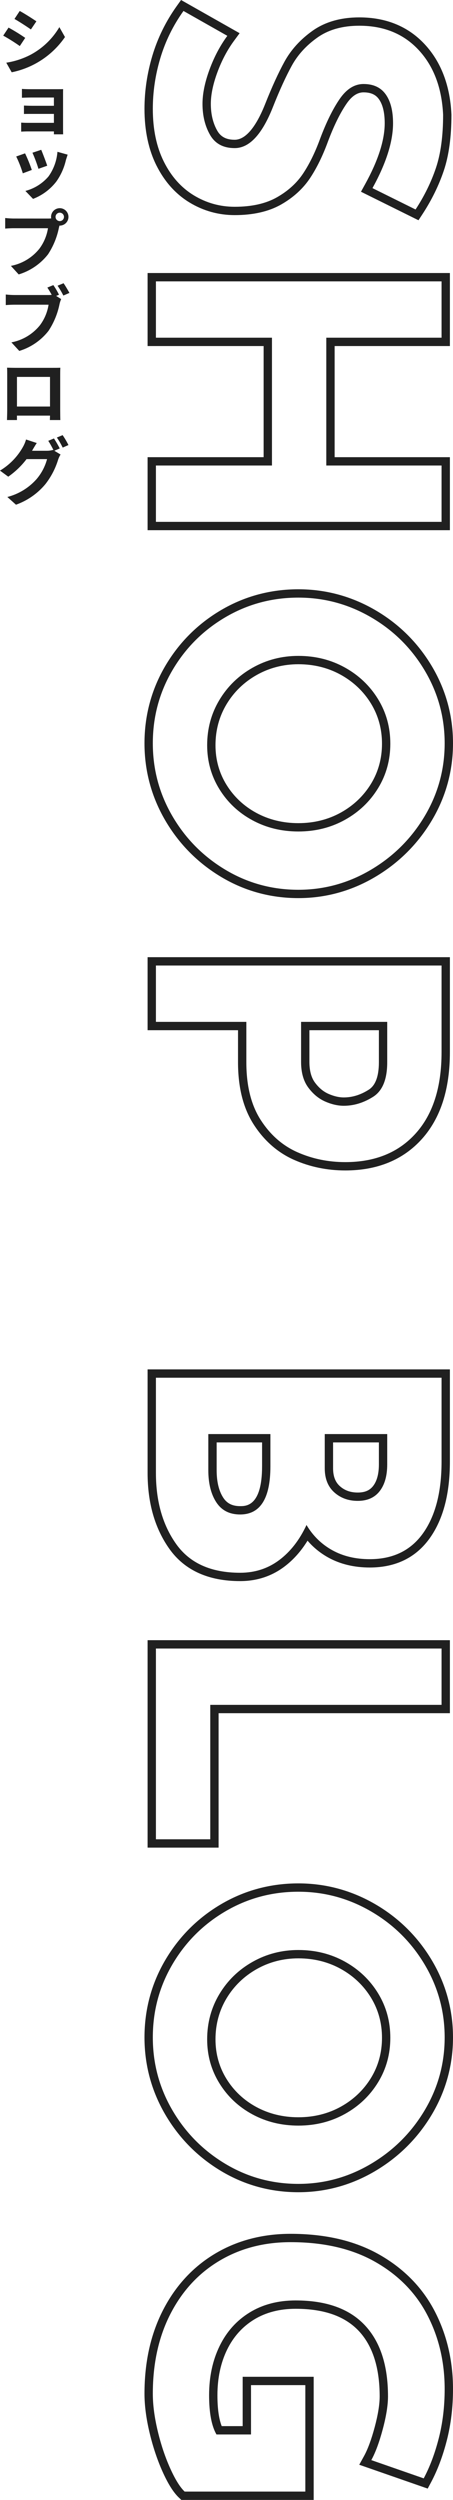 <svg xmlns="http://www.w3.org/2000/svg" width="108.655" height="598.976" viewBox="0 0 108.655 598.976">
  <g id="title" transform="translate(2141.575 -873.567) rotate(90)">
    <g id="SHOP_BLOG" data-name="SHOP BLOG" transform="translate(1101 2087)" fill="none">
      <path d="M-182.358-34.766Q-191.294-39.7-197.9-39.7a11.751,11.751,0,0,0-6.935,1.769,6.1,6.1,0,0,0-2.467,5.306q0,3.258,3.584,5.725a44.723,44.723,0,0,0,9.541,4.7A39.63,39.63,0,0,1-185.9-18.15a18.123,18.123,0,0,1,5.725,6.283A20.292,20.292,0,0,1-177.89-1.721a18.551,18.551,0,0,1-2.746,9.82,19.157,19.157,0,0,1-8.052,7.168,28.022,28.022,0,0,1-12.66,2.653A42.232,42.232,0,0,1-213.542,16.1,38.091,38.091,0,0,1-224.8,10.566L-218.848.048a32.381,32.381,0,0,0,8.1,4.282,24.074,24.074,0,0,0,8.191,1.676,14.712,14.712,0,0,0,7.447-1.815,6.289,6.289,0,0,0,3.165-5.911q0-5.306-9.96-9.215A89.164,89.164,0,0,1-211.68-15.4a20.106,20.106,0,0,1-6.749-6.144A16.95,16.95,0,0,1-221.268-31.6q0-8.843,5.818-14.242t15.5-5.864A40.476,40.476,0,0,1-187.2-49.986a43.556,43.556,0,0,1,9.96,4.887Zm79.96,51.941h-13.5V-10.657H-146.52V17.175h-13.5V-51.335h13.5v27.646H-115.9V-51.335h13.5Zm18.152-34.162a34.1,34.1,0,0,1,4.7-17.407A35.524,35.524,0,0,1-66.793-47.286,33.513,33.513,0,0,1-49.34-52.08a33.513,33.513,0,0,1,17.453,4.794A36.27,36.27,0,0,1-19.04-34.394a33.591,33.591,0,0,1,4.794,17.407A33.438,33.438,0,0,1-19.04.513,35.755,35.755,0,0,1-31.886,13.219a34.018,34.018,0,0,1-17.453,4.7,33.941,33.941,0,0,1-17.5-4.7A35.131,35.131,0,0,1-79.546.513,33.941,33.941,0,0,1-84.246-16.987Zm13.963,0A21.954,21.954,0,0,0-67.445-6a21.374,21.374,0,0,0,7.726,7.959A20.676,20.676,0,0,0-48.874,4.888,19.621,19.621,0,0,0-38.356,1.956a20.753,20.753,0,0,0,7.447-7.912,22.769,22.769,0,0,0,2.7-11.031A22.609,22.609,0,0,0-31-28.157a21.25,21.25,0,0,0-7.586-7.959,20.025,20.025,0,0,0-10.658-2.932A20.025,20.025,0,0,0-59.9-36.116a21.25,21.25,0,0,0-7.586,7.959A22.609,22.609,0,0,0-70.284-16.987ZM24.663-51.335q12.566,0,19.455,6.19T51.006-28.25a28.035,28.035,0,0,1-2.374,11.5,20.024,20.024,0,0,1-7.726,8.8Q35.554-4.514,27.083-4.514H17.4V17.175H3.905V-51.335Zm2.327,33.7a10.084,10.084,0,0,0,6.144-1.722,10.1,10.1,0,0,0,3.351-4.049,11.082,11.082,0,0,0,1.024-4.468,13.01,13.01,0,0,0-2.141-7.028q-2.141-3.4-8.285-3.4H17.4v20.665Zm110.957-1.3a21.646,21.646,0,0,1,8.424,6.562A15.209,15.209,0,0,1,149.4-3.024q0,10.426-6.842,15.312t-17.081,4.887H102.668V-51.335h20.106q10.891,0,17.128,4.422t6.237,12.8A18.23,18.23,0,0,1,144-25.132,16.312,16.312,0,0,1,137.948-18.942Zm-21.782-4.375h8.191a7.356,7.356,0,0,0,5.771-2.281,8.121,8.121,0,0,0,2.048-5.632,6.27,6.27,0,0,0-2.327-5.259,10.2,10.2,0,0,0-6.423-1.815h-7.261Zm8.657,27.926A13.871,13.871,0,0,0,132.5,2.7a6.375,6.375,0,0,0,2.932-5.725q0-7.261-11.543-7.261h-7.726V4.609Zm56.223-55.944V4.143h32.207V17.175h-45.7V-51.335ZM225.82-16.987a34.1,34.1,0,0,1,4.7-17.407,35.524,35.524,0,0,1,12.753-12.892,33.513,33.513,0,0,1,17.453-4.794,33.513,33.513,0,0,1,17.453,4.794,36.27,36.27,0,0,1,12.846,12.892,33.591,33.591,0,0,1,4.794,17.407,33.438,33.438,0,0,1-4.794,17.5A35.755,35.755,0,0,1,278.18,13.219a34.018,34.018,0,0,1-17.453,4.7,33.941,33.941,0,0,1-17.5-4.7A35.13,35.13,0,0,1,230.521.513,33.941,33.941,0,0,1,225.82-16.987Zm13.963,0A21.955,21.955,0,0,0,242.622-6a21.374,21.374,0,0,0,7.726,7.959,20.676,20.676,0,0,0,10.844,2.932,19.621,19.621,0,0,0,10.519-2.932,20.753,20.753,0,0,0,7.447-7.912,22.769,22.769,0,0,0,2.7-11.031,22.609,22.609,0,0,0-2.793-11.17,21.25,21.25,0,0,0-7.586-7.959,20.025,20.025,0,0,0-10.658-2.932,20.025,20.025,0,0,0-10.658,2.932,21.25,21.25,0,0,0-7.586,7.959A22.609,22.609,0,0,0,239.783-16.987ZM369.543,10.287a18.245,18.245,0,0,1-5.632,3.491,50.3,50.3,0,0,1-8.936,2.979,38.686,38.686,0,0,1-8.89,1.164,41.277,41.277,0,0,1-19.129-4.235A30.808,30.808,0,0,1,314.251,1.956a32.706,32.706,0,0,1-4.468-17.081q0-12.008,4.747-20.339a30.827,30.827,0,0,1,12.753-12.473,37.905,37.905,0,0,1,17.686-4.142,47.465,47.465,0,0,1,11.729,1.4,43.1,43.1,0,0,1,9.681,3.63L362-34.487a33.745,33.745,0,0,0-7.4-2.746,31.528,31.528,0,0,0-7.866-1.257q-11.17,0-17.081,5.585t-5.911,16.569A20.661,20.661,0,0,0,326.631-5.3a18.937,18.937,0,0,0,8.052,7.214,26.582,26.582,0,0,0,11.775,2.513q6.33,0,9.4-1.769V-5.631H344.038V-18.662h25.505Z" stroke="none"/>
      <path d="M -49.34 -52.08 C -55.607 -52.08 -61.425 -50.482 -66.793 -47.286 C -72.161 -44.09 -76.412 -39.793 -79.546 -34.394 C -82.68 -28.995 -84.246 -23.193 -84.246 -16.987 C -84.246 -10.657 -82.68 -4.824 -79.546 0.513 C -76.412 5.85 -72.176 10.085 -66.84 13.219 C -61.503 16.353 -55.669 17.92 -49.34 17.92 C -43.072 17.92 -37.254 16.353 -31.886 13.219 C -26.518 10.085 -22.236 5.85 -19.04 0.513 C -15.844 -4.824 -14.246 -10.657 -14.246 -16.987 C -14.246 -23.193 -15.844 -28.995 -19.04 -34.394 C -22.236 -39.793 -26.518 -44.09 -31.886 -47.286 C -37.254 -50.482 -43.072 -52.08 -49.34 -52.08 M -48.874 4.888 C -52.846 4.888 -56.461 3.911 -59.719 1.956 C -62.977 0.001 -65.552 -2.652 -67.445 -6.003 C -69.337 -9.354 -70.284 -13.015 -70.284 -16.987 C -70.284 -21.083 -69.353 -24.806 -67.491 -28.157 C -65.629 -31.508 -63.101 -34.161 -59.905 -36.116 C -56.709 -38.071 -53.156 -39.048 -49.246 -39.048 C -45.337 -39.048 -41.784 -38.071 -38.588 -36.116 C -35.392 -34.161 -32.863 -31.508 -31.002 -28.157 C -29.14 -24.806 -28.209 -21.083 -28.209 -16.987 C -28.209 -12.953 -29.109 -9.276 -30.909 -5.956 C -32.708 -2.636 -35.191 0.001 -38.356 1.956 C -41.52 3.911 -45.027 4.888 -48.874 4.888 M 260.727 -52.08 C 254.459 -52.08 248.641 -50.482 243.273 -47.286 C 237.906 -44.09 233.655 -39.793 230.521 -34.394 C 227.387 -28.995 225.82 -23.193 225.82 -16.987 C 225.82 -10.657 227.387 -4.824 230.521 0.513 C 233.655 5.85 237.89 10.085 243.227 13.219 C 248.564 16.353 254.397 17.92 260.727 17.92 C 266.995 17.92 272.812 16.353 278.18 13.219 C 283.548 10.085 287.83 5.85 291.026 0.513 C 294.222 -4.824 295.82 -10.657 295.82 -16.987 C 295.82 -23.193 294.222 -28.995 291.026 -34.394 C 287.83 -39.793 283.548 -44.09 278.18 -47.286 C 272.812 -50.482 266.995 -52.08 260.727 -52.08 M 261.192 4.888 C 257.221 4.888 253.606 3.911 250.348 1.956 C 247.09 0.001 244.515 -2.652 242.622 -6.003 C 240.729 -9.354 239.783 -13.015 239.783 -16.987 C 239.783 -21.083 240.714 -24.806 242.575 -28.157 C 244.437 -31.508 246.966 -34.161 250.162 -36.116 C 253.358 -38.071 256.91 -39.048 260.82 -39.048 C 264.73 -39.048 268.282 -38.071 271.478 -36.116 C 274.674 -34.161 277.203 -31.508 279.065 -28.157 C 280.926 -24.806 281.857 -21.083 281.857 -16.987 C 281.857 -12.953 280.957 -9.276 279.158 -5.956 C 277.358 -2.636 274.876 0.001 271.711 1.956 C 268.546 3.911 265.04 4.888 261.192 4.888 M 344.969 -52.08 C 338.515 -52.08 332.62 -50.699 327.283 -47.938 C 321.946 -45.176 317.695 -41.018 314.53 -35.464 C 311.365 -29.91 309.783 -23.131 309.783 -15.125 C 309.783 -8.733 311.272 -3.04 314.251 1.956 C 317.23 6.951 321.465 10.861 326.957 13.685 C 332.449 16.508 338.825 17.92 346.086 17.92 C 348.754 17.92 351.718 17.532 354.976 16.756 C 358.234 15.981 361.212 14.988 363.912 13.778 C 366.611 12.568 368.488 11.404 369.543 10.287 L 369.543 -18.662 L 344.038 -18.662 L 344.038 -5.631 L 355.86 -5.631 L 355.86 2.654 C 353.812 3.833 350.678 4.423 346.458 4.423 C 342.052 4.423 338.127 3.585 334.683 1.909 C 331.239 0.234 328.555 -2.171 326.631 -5.305 C 324.707 -8.439 323.746 -12.115 323.746 -16.335 C 323.746 -23.658 325.716 -29.181 329.656 -32.904 C 333.597 -36.628 339.291 -38.49 346.738 -38.49 C 348.847 -38.49 351.469 -38.071 354.603 -37.233 C 357.737 -36.395 360.204 -35.48 362.003 -34.487 L 366.378 -47.053 C 363.586 -48.543 360.359 -49.753 356.698 -50.684 C 353.036 -51.615 349.127 -52.08 344.969 -52.08 M -199.951 -51.708 C -206.405 -51.397 -211.571 -49.443 -215.45 -45.843 C -219.329 -42.244 -221.268 -37.497 -221.268 -31.601 C -221.268 -27.568 -220.321 -24.217 -218.429 -21.548 C -216.536 -18.88 -214.286 -16.832 -211.68 -15.404 C -209.074 -13.977 -205.816 -12.488 -201.906 -10.936 C -195.266 -8.33 -191.946 -5.258 -191.946 -1.721 C -191.946 1.01 -193.001 2.98 -195.111 4.19 C -197.221 5.4 -199.703 6.005 -202.558 6.005 C -204.978 6.005 -207.708 5.447 -210.749 4.33 C -213.79 3.213 -216.489 1.785 -218.848 0.048 L -224.805 10.566 C -221.33 13.049 -217.575 14.895 -213.542 16.105 C -209.508 17.315 -205.443 17.92 -201.348 17.92 C -196.445 17.92 -192.225 17.036 -188.688 15.267 C -185.151 13.498 -182.467 11.109 -180.636 8.1 C -178.805 5.09 -177.89 1.816 -177.89 -1.721 C -177.89 -5.817 -178.65 -9.199 -180.171 -11.867 C -181.691 -14.536 -183.599 -16.63 -185.895 -18.15 C -188.192 -19.671 -190.953 -21.021 -194.18 -22.2 C -198.152 -23.689 -201.332 -25.256 -203.721 -26.9 C -206.11 -28.545 -207.305 -30.453 -207.305 -32.625 C -207.305 -34.983 -206.483 -36.752 -204.838 -37.931 C -203.194 -39.11 -200.882 -39.7 -197.903 -39.7 C -193.497 -39.7 -188.316 -38.055 -182.358 -34.766 L -177.239 -45.099 C -180.465 -47.209 -183.785 -48.838 -187.199 -49.986 C -190.612 -51.134 -194.863 -51.708 -199.951 -51.708 M -160.018 -51.335 L -160.018 17.175 L -146.52 17.175 L -146.52 -10.657 L -115.895 -10.657 L -115.895 17.175 L -102.398 17.175 L -102.398 -51.335 L -115.895 -51.335 L -115.895 -23.689 L -146.52 -23.689 L -146.52 -51.335 L -160.018 -51.335 M 3.905 -51.335 L 3.905 17.175 L 17.402 17.175 L 17.402 -4.514 L 27.083 -4.514 C 32.73 -4.514 37.338 -5.662 40.906 -7.958 C 44.475 -10.254 47.05 -13.186 48.633 -16.754 C 50.215 -20.322 51.006 -24.154 51.006 -28.25 C 51.006 -35.387 48.71 -41.018 44.118 -45.145 C 39.526 -49.272 33.041 -51.335 24.663 -51.335 L 3.905 -51.335 M 26.99 -17.639 L 17.402 -17.639 L 17.402 -38.303 L 27.083 -38.303 C 31.179 -38.303 33.941 -37.171 35.368 -34.906 C 36.795 -32.641 37.509 -30.298 37.509 -27.878 C 37.509 -26.451 37.168 -24.961 36.485 -23.41 C 35.802 -21.858 34.685 -20.509 33.134 -19.361 C 31.582 -18.213 29.535 -17.639 26.99 -17.639 M 102.668 -51.335 L 102.668 17.175 L 125.474 17.175 C 132.301 17.175 137.994 15.546 142.555 12.288 C 147.117 9.03 149.397 3.926 149.397 -3.024 C 149.397 -6.561 148.389 -9.68 146.372 -12.379 C 144.355 -15.079 141.547 -17.266 137.948 -18.942 C 140.554 -20.493 142.571 -22.557 143.998 -25.132 C 145.425 -27.707 146.139 -30.701 146.139 -34.115 C 146.139 -39.7 144.06 -43.966 139.902 -46.914 C 135.745 -49.861 130.035 -51.335 122.775 -51.335 L 102.668 -51.335 M 124.357 -23.317 L 116.166 -23.317 L 116.166 -38.303 L 123.426 -38.303 C 126.157 -38.303 128.298 -37.698 129.849 -36.488 C 131.401 -35.278 132.176 -33.525 132.176 -31.229 C 132.176 -28.995 131.494 -27.118 130.129 -25.597 C 128.763 -24.077 126.84 -23.317 124.357 -23.317 M 124.823 4.609 L 116.166 4.609 L 116.166 -10.285 L 123.892 -10.285 C 131.587 -10.285 135.434 -7.865 135.434 -3.024 C 135.434 -0.48 134.457 1.428 132.502 2.701 C 130.547 3.973 127.988 4.609 124.823 4.609 M 167.549 -51.335 L 167.549 17.175 L 213.254 17.175 L 213.254 4.143 L 181.046 4.143 L 181.046 -51.335 L 167.549 -51.335 M -49.34 -54.08 C -42.736 -54.08 -36.519 -52.372 -30.863 -49.005 C -25.229 -45.651 -20.673 -41.078 -17.319 -35.413 C -13.953 -29.726 -12.246 -23.527 -12.246 -16.987 C -12.246 -10.32 -13.955 -4.086 -17.325 1.541 C -20.681 7.145 -25.241 11.655 -30.878 14.946 C -36.531 18.247 -42.742 19.92 -49.34 19.92 C -56.001 19.92 -62.229 18.246 -67.852 14.944 C -73.462 11.65 -77.976 7.135 -81.27 1.526 C -84.572 -4.097 -86.246 -10.326 -86.246 -16.987 C -86.246 -23.521 -84.574 -29.715 -81.275 -35.398 C -77.983 -41.07 -73.455 -45.647 -67.816 -49.005 C -62.16 -52.372 -55.943 -54.08 -49.34 -54.08 Z M -48.874 2.888 C -45.421 2.888 -42.236 2.002 -39.407 0.254 C -36.557 -1.506 -34.29 -3.916 -32.667 -6.909 C -31.036 -9.918 -30.209 -13.309 -30.209 -16.987 C -30.209 -20.72 -31.064 -24.151 -32.75 -27.186 C -34.433 -30.216 -36.749 -32.646 -39.632 -34.41 C -42.494 -36.16 -45.729 -37.048 -49.246 -37.048 C -52.764 -37.048 -55.999 -36.16 -58.861 -34.41 C -61.744 -32.646 -64.059 -30.216 -65.743 -27.186 C -67.429 -24.151 -68.284 -20.72 -68.284 -16.987 C -68.284 -13.383 -67.415 -10.018 -65.703 -6.986 C -63.992 -3.956 -61.632 -1.525 -58.69 0.241 C -55.762 1.997 -52.46 2.888 -48.874 2.888 Z M 260.727 -54.08 C 267.331 -54.08 273.547 -52.372 279.204 -49.005 C 284.837 -45.651 289.394 -41.078 292.747 -35.413 C 296.113 -29.726 297.82 -23.527 297.82 -16.987 C 297.82 -10.32 296.111 -4.086 292.742 1.541 C 289.386 7.145 284.826 11.655 279.189 14.946 C 273.536 18.247 267.324 19.92 260.727 19.92 C 254.066 19.92 247.837 18.246 242.214 14.944 C 236.605 11.65 232.09 7.135 228.796 1.526 C 225.494 -4.097 223.82 -10.326 223.82 -16.987 C 223.82 -23.521 225.493 -29.715 228.791 -35.398 C 232.083 -41.07 236.612 -45.647 242.25 -49.005 C 247.907 -52.372 254.123 -54.08 260.727 -54.08 Z M 261.192 2.888 C 264.645 2.888 267.83 2.002 270.66 0.254 C 273.509 -1.506 275.777 -3.916 277.399 -6.909 C 279.03 -9.918 279.857 -13.309 279.857 -16.987 C 279.857 -20.72 279.002 -24.151 277.316 -27.186 C 275.633 -30.216 273.318 -32.646 270.435 -34.41 C 267.572 -36.16 264.338 -37.048 260.82 -37.048 C 257.302 -37.048 254.068 -36.16 251.205 -34.41 C 248.322 -32.646 246.007 -30.216 244.324 -27.186 C 242.638 -24.151 241.783 -20.72 241.783 -16.987 C 241.783 -13.383 242.651 -10.018 244.363 -6.986 C 246.075 -3.956 248.435 -1.525 251.377 0.241 C 254.304 1.997 257.607 2.888 261.192 2.888 Z M 344.969 -54.08 C 349.273 -54.08 353.385 -53.589 357.19 -52.622 C 360.99 -51.656 364.398 -50.376 367.32 -48.818 L 368.83 -48.012 L 368.267 -46.396 L 363.892 -33.829 L 363.113 -31.591 L 361.037 -32.736 C 359.388 -33.646 357.049 -34.509 354.087 -35.301 C 351.136 -36.09 348.663 -36.49 346.738 -36.49 C 339.853 -36.49 334.569 -34.794 331.03 -31.451 C 329.3 -29.816 327.981 -27.746 327.107 -25.298 C 326.204 -22.765 325.746 -19.75 325.746 -16.335 C 325.746 -12.51 326.617 -9.151 328.336 -6.351 C 330.048 -3.562 332.478 -1.387 335.558 0.111 C 338.711 1.645 342.379 2.423 346.458 2.423 C 349.635 2.423 352.117 2.078 353.86 1.396 L 353.86 -3.631 L 344.038 -3.631 L 342.038 -3.631 L 342.038 -5.631 L 342.038 -18.662 L 342.038 -20.662 L 344.038 -20.662 L 369.543 -20.662 L 371.543 -20.662 L 371.543 -18.662 L 371.543 10.287 L 371.543 11.082 L 370.997 11.66 C 369.749 12.982 367.699 14.272 364.73 15.603 C 361.929 16.858 358.804 17.901 355.439 18.702 C 352.044 19.51 348.898 19.92 346.086 19.92 C 342.327 19.92 338.741 19.548 335.426 18.814 C 332.085 18.074 328.928 16.947 326.042 15.463 C 320.238 12.479 315.693 8.279 312.533 2.98 C 309.381 -2.306 307.783 -8.398 307.783 -15.125 C 307.783 -19.262 308.2 -23.146 309.022 -26.669 C 309.853 -30.23 311.122 -33.523 312.792 -36.454 C 316.137 -42.324 320.703 -46.785 326.364 -49.714 C 331.962 -52.611 338.222 -54.08 344.969 -54.08 Z M -199.999 -53.708 L -199.951 -53.708 C -194.669 -53.708 -190.164 -53.093 -186.561 -51.881 C -183.003 -50.684 -179.498 -48.966 -176.144 -46.773 L -174.658 -45.801 L -175.446 -44.211 L -180.566 -33.878 L -181.494 -32.005 L -183.325 -33.015 C -188.955 -36.124 -193.86 -37.7 -197.903 -37.7 C -200.442 -37.7 -202.383 -37.231 -203.673 -36.306 C -204.374 -35.803 -205.305 -34.875 -205.305 -32.625 C -205.305 -31.14 -204.416 -29.807 -202.587 -28.548 C -200.344 -27.004 -197.281 -25.499 -193.483 -24.074 C -190.129 -22.848 -187.205 -21.416 -184.791 -19.818 C -182.242 -18.13 -180.103 -15.788 -178.433 -12.857 C -176.746 -9.896 -175.89 -6.149 -175.89 -1.721 C -175.89 2.172 -176.912 5.825 -178.927 9.139 C -180.948 12.461 -183.931 15.125 -187.794 17.056 C -191.594 18.956 -196.155 19.92 -201.348 19.92 C -205.619 19.92 -209.915 19.281 -214.116 18.021 C -218.342 16.753 -222.329 14.792 -225.967 12.194 L -227.433 11.147 L -226.545 9.581 L -220.588 -0.938 L -219.477 -2.9 L -217.661 -1.562 C -215.466 0.055 -212.909 1.406 -210.06 2.452 C -207.255 3.483 -204.731 4.005 -202.558 4.005 C -200.07 4.005 -197.899 3.484 -196.106 2.455 C -194.632 1.61 -193.946 0.283 -193.946 -1.721 C -193.946 -4.979 -198.672 -7.518 -202.637 -9.075 L -202.64 -9.076 L -202.644 -9.077 C -206.611 -10.652 -209.974 -12.19 -212.641 -13.65 C -215.503 -15.218 -217.999 -17.486 -220.06 -20.391 C -222.189 -23.392 -223.268 -27.164 -223.268 -31.601 C -223.268 -38.048 -221.095 -43.333 -216.81 -47.309 C -212.595 -51.221 -206.955 -53.373 -200.047 -53.705 L -199.999 -53.708 Z M -162.018 -53.335 L -160.018 -53.335 L -146.52 -53.335 L -144.52 -53.335 L -144.52 -51.335 L -144.52 -25.689 L -117.895 -25.689 L -117.895 -51.335 L -117.895 -53.335 L -115.895 -53.335 L -102.398 -53.335 L -100.398 -53.335 L -100.398 -51.335 L -100.398 17.175 L -100.398 19.175 L -102.398 19.175 L -115.895 19.175 L -117.895 19.175 L -117.895 17.175 L -117.895 -8.657 L -144.52 -8.657 L -144.52 17.175 L -144.52 19.175 L -146.52 19.175 L -160.018 19.175 L -162.018 19.175 L -162.018 17.175 L -162.018 -51.335 L -162.018 -53.335 Z M 1.905 -53.335 L 3.905 -53.335 L 24.663 -53.335 C 29.038 -53.335 32.993 -52.783 36.416 -51.694 C 39.916 -50.58 42.957 -48.877 45.455 -46.633 C 50.465 -42.13 53.006 -35.945 53.006 -28.25 C 53.006 -23.893 52.15 -19.752 50.461 -15.943 C 48.725 -12.029 45.874 -8.776 41.989 -6.276 C 40.028 -5.014 37.764 -4.058 35.258 -3.434 C 32.807 -2.823 30.057 -2.514 27.083 -2.514 L 19.402 -2.514 L 19.402 17.175 L 19.402 19.175 L 17.402 19.175 L 3.905 19.175 L 1.905 19.175 L 1.905 17.175 L 1.905 -51.335 L 1.905 -53.335 Z M 26.99 -19.639 C 29.085 -19.639 30.752 -20.086 31.944 -20.968 C 33.223 -21.914 34.109 -22.977 34.654 -24.215 C 35.221 -25.504 35.509 -26.736 35.509 -27.878 C 35.509 -29.932 34.909 -31.882 33.676 -33.84 C 33.185 -34.618 32.463 -35.195 31.467 -35.604 C 30.335 -36.068 28.86 -36.303 27.083 -36.303 L 19.402 -36.303 L 19.402 -19.639 L 26.99 -19.639 Z M 100.668 -53.335 L 102.668 -53.335 L 122.775 -53.335 C 126.557 -53.335 129.998 -52.942 133.002 -52.166 C 136.08 -51.372 138.791 -50.154 141.059 -48.545 C 145.757 -45.215 148.139 -40.359 148.139 -34.115 C 148.139 -30.374 147.334 -27.026 145.747 -24.162 C 144.695 -22.263 143.343 -20.599 141.71 -19.191 C 144.252 -17.629 146.351 -15.748 147.974 -13.576 C 150.245 -10.536 151.397 -6.986 151.397 -3.024 C 151.397 4.577 148.813 10.276 143.718 13.916 C 141.262 15.67 138.468 17.003 135.414 17.876 C 132.402 18.738 129.058 19.175 125.474 19.175 L 102.668 19.175 L 100.668 19.175 L 100.668 17.175 L 100.668 -51.335 L 100.668 -53.335 Z M 124.357 -25.317 C 126.262 -25.317 127.663 -25.846 128.64 -26.934 C 129.674 -28.085 130.176 -29.49 130.176 -31.229 C 130.176 -32.913 129.682 -34.083 128.619 -34.911 C 127.435 -35.835 125.688 -36.303 123.426 -36.303 L 118.166 -36.303 L 118.166 -25.317 L 124.357 -25.317 Z M 124.823 2.609 C 127.579 2.609 129.796 2.076 131.411 1.024 C 132.792 0.126 133.434 -1.16 133.434 -3.024 C 133.434 -4.463 133.434 -8.285 123.892 -8.285 L 118.166 -8.285 L 118.166 2.609 L 124.823 2.609 Z M 165.549 -53.335 L 167.549 -53.335 L 181.046 -53.335 L 183.046 -53.335 L 183.046 -51.335 L 183.046 2.143 L 213.254 2.143 L 215.254 2.143 L 215.254 4.143 L 215.254 17.175 L 215.254 19.175 L 213.254 19.175 L 167.549 19.175 L 165.549 19.175 L 165.549 17.175 L 165.549 -51.335 L 165.549 -53.335 Z" stroke="none" fill="#202020"/>
    </g>
    <g id="ショップブログ" transform="translate(537.053 2514.263) rotate(-90)" style="isolation: isolate">
      <g id="グループ_647" data-name="グループ 647" style="isolation: isolate">
        <path id="パス_4335" data-name="パス 4335" d="M378.738,345.589l-1.3,1.962a44.139,44.139,0,0,0-3.979-2.5l1.279-1.927A46.525,46.525,0,0,1,378.738,345.589Zm1.4,3.979a17.662,17.662,0,0,0,6.788-6.554l1.35,2.377a20.426,20.426,0,0,1-12.784,8.444l-1.3-2.3A18.9,18.9,0,0,0,380.143,349.568Zm1.278-7.94-1.315,1.944c-.972-.684-2.808-1.873-3.943-2.52l1.261-1.909C378.594,339.773,380.5,341,381.421,341.628Z" fill="#202020"/>
        <path id="パス_4336" data-name="パス 4336" d="M380.125,357.882h6.355c.415,0,1.062,0,1.351-.018-.019.234-.019.792-.019,1.189V367.6c0,.289.019.847.019,1.1h-2.215V368h-6.338c-.5,0-1.224.036-1.512.054v-2.16c.288.017.9.053,1.53.053h6.32v-2.142h-5.24c-.666,0-1.548,0-1.944.018v-2.017c.468.018,1.278.054,1.926.054h5.258v-1.98h-5.491c-.649,0-1.747.036-2.179.054V357.81C378.414,357.864,379.476,357.882,380.125,357.882Z" fill="#202020"/>
        <path id="パス_4337" data-name="パス 4337" d="M378.7,373.254a36.6,36.6,0,0,1,1.62,3.979l-2.16.81a27.633,27.633,0,0,0-1.585-4.033Zm9.8,1.6a14.477,14.477,0,0,1-2.268,5.114,12.872,12.872,0,0,1-5.619,4.2l-1.836-1.908a10.9,10.9,0,0,0,5.546-3.476,11.729,11.729,0,0,0,2.142-5.9l2.449.685Zm-5.924-2.448c.324.756,1.189,3.025,1.441,3.817l-2.107.738a33.666,33.666,0,0,0-1.44-3.853Z" fill="#202020"/>
        <path id="パス_4338" data-name="パス 4338" d="M384.122,388.878a7.555,7.555,0,0,0,.846-.036,2.243,2.243,0,0,1-.036-.361,2.089,2.089,0,1,1,2.089,2.089h-.073c-.035.18-.09.36-.126.5a18.1,18.1,0,0,1-2.61,6.374,14.181,14.181,0,0,1-7.041,4.825l-1.872-2.052a11.508,11.508,0,0,0,6.842-4.123,11.076,11.076,0,0,0,2.053-4.9h-8.175c-.792,0-1.62.054-2.088.09v-2.538a20.334,20.334,0,0,0,2.106.126Zm2.9.612a1.007,1.007,0,0,0,1.008-1.009,1.008,1.008,0,0,0-2.017,0A1.007,1.007,0,0,0,387.021,389.49Z" fill="#202020"/>
        <path id="パス_4339" data-name="パス 4339" d="M386.84,407.13l-.684.288,1.207.756a6.534,6.534,0,0,0-.4,1.224,18.166,18.166,0,0,1-2.628,6.374,14.135,14.135,0,0,1-7.023,4.826l-1.89-2.053a11.555,11.555,0,0,0,6.86-4.123,11.06,11.06,0,0,0,2.053-4.9h-8.175c-.81,0-1.62.054-2.088.09v-2.538a19.976,19.976,0,0,0,2.088.126h8.1a7.253,7.253,0,0,0,.828-.036c-.306-.576-.684-1.207-1.044-1.747l1.44-.594A18.136,18.136,0,0,1,386.84,407.13Zm2.5-.433-1.458.631a20.422,20.422,0,0,0-1.386-2.359l1.44-.594C388.389,405.023,389,406.067,389.343,406.7Z" fill="#202020"/>
        <path id="パス_4340" data-name="パス 4340" d="M376.235,424.645h9.2c.432,0,1.081,0,1.729-.019-.037.522-.037,1.152-.037,1.692v8.41c0,.683.018,2.358.037,2.43h-2.521c.018-.036.018-.5.036-1.062h-7.923v1.062h-2.394c0-.072.054-1.6.054-2.43v-8.41c0-.5,0-1.206-.036-1.71C375.083,424.626,375.767,424.645,376.235,424.645Zm.522,9.272h7.923v-7.094h-7.923Z" fill="#202020"/>
        <path id="パス_4341" data-name="パス 4341" d="M387.021,443.958l-1.3.558,1.495.9a5.772,5.772,0,0,0-.594,1.261,18.07,18.07,0,0,1-3.043,5.833,16.31,16.31,0,0,1-7.059,4.933l-2.07-1.854a13.994,13.994,0,0,0,7.04-4.321,12.257,12.257,0,0,0,2.485-4.753h-4.916a19.6,19.6,0,0,1-4.393,4.213l-1.981-1.458a15.318,15.318,0,0,0,5.474-5.619,8.144,8.144,0,0,0,.774-1.836l2.575.846c-.414.612-.865,1.4-1.08,1.765-.018.036-.036.053-.055.09h3.512a5.308,5.308,0,0,0,1.512-.2l.126.073a20.788,20.788,0,0,0-1.26-2.251l1.368-.576A27.58,27.58,0,0,1,387.021,443.958Zm2.088-.811-1.386.613a17.768,17.768,0,0,0-1.4-2.413l1.387-.576A19.908,19.908,0,0,1,389.109,443.147Z" fill="#202020"/>
      </g>
    </g>
  </g>
</svg>
